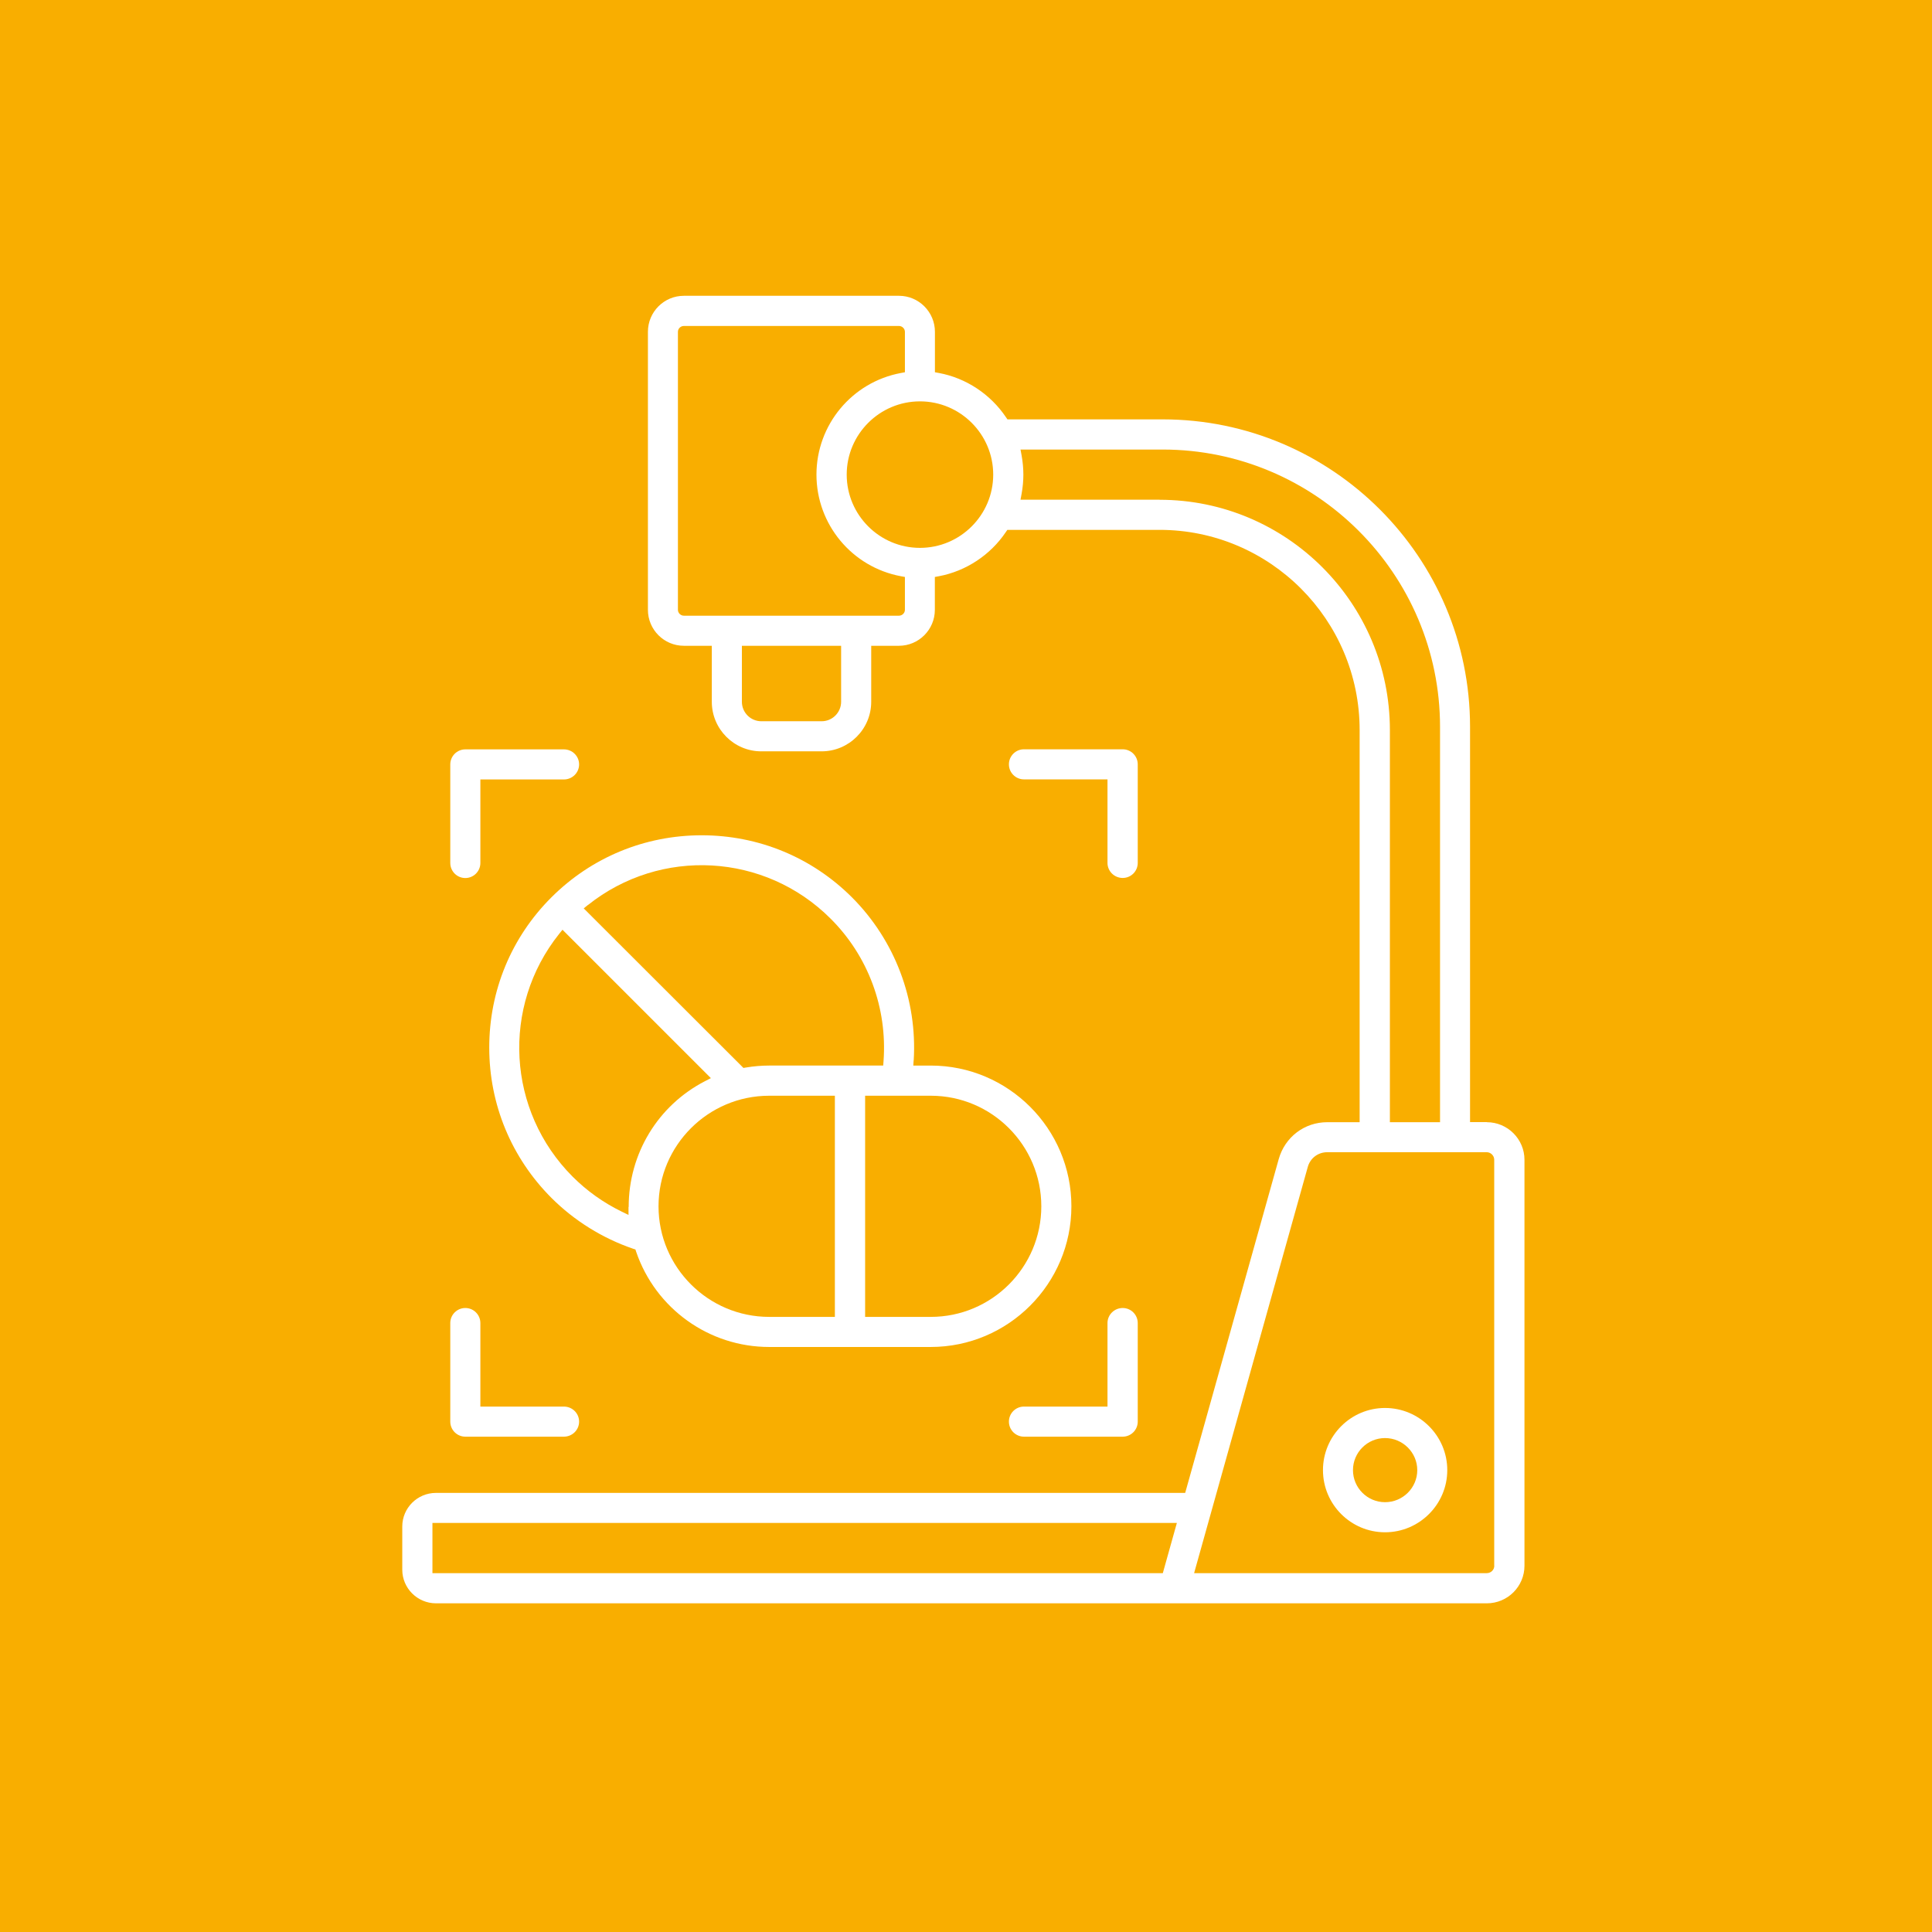 <?xml version="1.0" encoding="UTF-8"?> <svg xmlns="http://www.w3.org/2000/svg" viewBox="0 0 235 235"><defs><style> .cls-1 { fill: #f9ae00; } .cls-2 { fill: #fff; } </style></defs><g id="HG"><rect class="cls-1" x="-1028.28" y="-51.56" width="1918.48" height="1538.53"></rect></g><g id="Ebene_1" data-name="Ebene 1"><g><path class="cls-2" d="M111.14,128.98c.45-7.38-2.29-14.6-7.51-19.83-4.88-4.87-11.37-7.55-18.28-7.55s-13.4,2.68-18.28,7.55c-4.88,4.87-7.56,11.36-7.56,18.27s2.69,13.4,7.56,18.28c2.78,2.78,6.22,4.92,9.94,6.19l.28.09.09.28c2.37,6.93,8.87,11.58,16.18,11.58h19.65c9.43,0,17.11-7.68,17.11-17.12s-7.68-17.11-17.11-17.11h-2.12l.04-.63ZM71.52,110.08c8.84-7.04,21.52-6.33,29.51,1.66,4.57,4.55,6.91,10.86,6.44,17.32l-.04.55h-13.86c-.94,0-1.89.08-2.85.24l-.3.05-.04-.05-19.38-19.36.52-.42ZM76.45,146.82v.96l-.86-.42c-2.21-1.08-4.21-2.51-5.94-4.24-7.98-7.99-8.69-20.67-1.65-29.51l.42-.52.1.1,17.95,17.95-.72.37c-5.73,2.96-9.28,8.82-9.28,15.3ZM101.55,160.18h-7.99c-7.42,0-13.46-6.04-13.46-13.45s6.04-13.45,13.46-13.45h7.99v26.9ZM113.22,133.28c7.41,0,13.44,6.03,13.44,13.45s-6.03,13.45-13.44,13.45h-7.99v-26.9h7.99Z"></path><path class="cls-2" d="M56.6,106.8c1.01,0,1.83-.82,1.83-1.83v-10.16h10.16c1.02,0,1.85-.82,1.85-1.83s-.83-1.83-1.85-1.83h-11.99c-1.01,0-1.83.82-1.83,1.83v11.99c0,1.01.82,1.83,1.83,1.83Z"></path><path class="cls-2" d="M136.56,91.14h-12.01c-1.01,0-1.83.82-1.83,1.83s.82,1.83,1.83,1.83h10.16v10.16c0,1.01.83,1.83,1.85,1.83s1.83-.82,1.83-1.83v-11.99c0-1.01-.82-1.83-1.83-1.83Z"></path><path class="cls-2" d="M136.56,159.1c-1.02,0-1.85.82-1.85,1.83v10.16h-10.16c-1.01,0-1.83.82-1.83,1.83s.82,1.83,1.83,1.83h12.01c1.01,0,1.83-.82,1.83-1.83v-11.99c0-1.01-.82-1.83-1.83-1.83Z"></path><path class="cls-2" d="M180.85,136.49h-2.04v-48.09c0-20.62-16.77-37.39-37.39-37.39h-18.88l-.18-.26c-1.88-2.8-4.86-4.77-8.15-5.38l-.49-.09v-4.92c0-2.41-1.96-4.38-4.37-4.38h-26.17c-2.41,0-4.37,1.96-4.37,4.38v33.82c0,2.41,1.96,4.37,4.37,4.37h3.4v6.81c0,3.32,2.7,6.03,6.02,6.03h7.33c3.33,0,6.04-2.7,6.04-6.03v-6.81h3.37c2.41,0,4.37-1.96,4.37-4.37v-4l.49-.09c3.3-.62,6.27-2.58,8.15-5.38l.18-.26h18.51c13.42,0,24.34,10.92,24.34,24.35v47.7h-3.94c-2.77,0-5.14,1.8-5.9,4.48l-11.38,40.61H53.03c-2.26,0-4.1,1.83-4.1,4.09v5.25c0,2.25,1.84,4.09,4.1,4.09h127.82c2.53,0,4.58-2.05,4.58-4.57v-49.38c0-2.52-2.06-4.57-4.58-4.57ZM102.31,85.36c0,1.3-1.06,2.37-2.37,2.37h-7.33c-1.31,0-2.37-1.06-2.37-2.37v-6.81h12.07v6.81ZM110.07,74.18c0,.38-.33.71-.72.71h-26.17c-.39,0-.72-.33-.72-.71v-33.82c0-.39.33-.71.72-.71h26.17c.39,0,.72.33.72.71v4.92l-.49.09c-5.95,1.11-10.27,6.31-10.27,12.36s4.32,11.25,10.27,12.36l.49.09v4ZM111.9,66.64c-4.91,0-8.91-4-8.91-8.91s4-8.91,8.91-8.91,8.91,4,8.91,8.91-4,8.91-8.91,8.91ZM141.44,191.35H52.6v-6.11h90.55l-1.71,6.11ZM141.05,60.78h-16.92l.13-.7c.29-1.6.29-3.09,0-4.7l-.13-.7h17.29c18.6,0,33.74,15.13,33.74,33.73v48.09h-6.1v-47.7c0-15.45-12.57-28.01-28.01-28.01ZM181.76,190.45c0,.5-.41.9-.91.9h-35.6l.04-.16,13.78-49.24c.3-1.08,1.25-1.8,2.37-1.8h19.4c.49,0,.91.42.91.91v49.39Z"></path><path class="cls-2" d="M56.6,174.75h11.99c1.02,0,1.85-.82,1.85-1.83s-.83-1.83-1.85-1.83h-10.16v-10.16c0-1.01-.82-1.83-1.83-1.83s-1.83.82-1.83,1.83v11.99c0,1.01.82,1.83,1.83,1.83Z"></path><path class="cls-2" d="M168.47,171.26c-4.16,0-7.55,3.39-7.55,7.56s3.39,7.56,7.55,7.56,7.57-3.39,7.57-7.56-3.4-7.56-7.57-7.56ZM168.47,182.72c-2.15,0-3.9-1.75-3.9-3.9s1.75-3.9,3.9-3.9,3.92,1.75,3.92,3.9-1.76,3.9-3.92,3.9Z"></path></g></g></svg> 